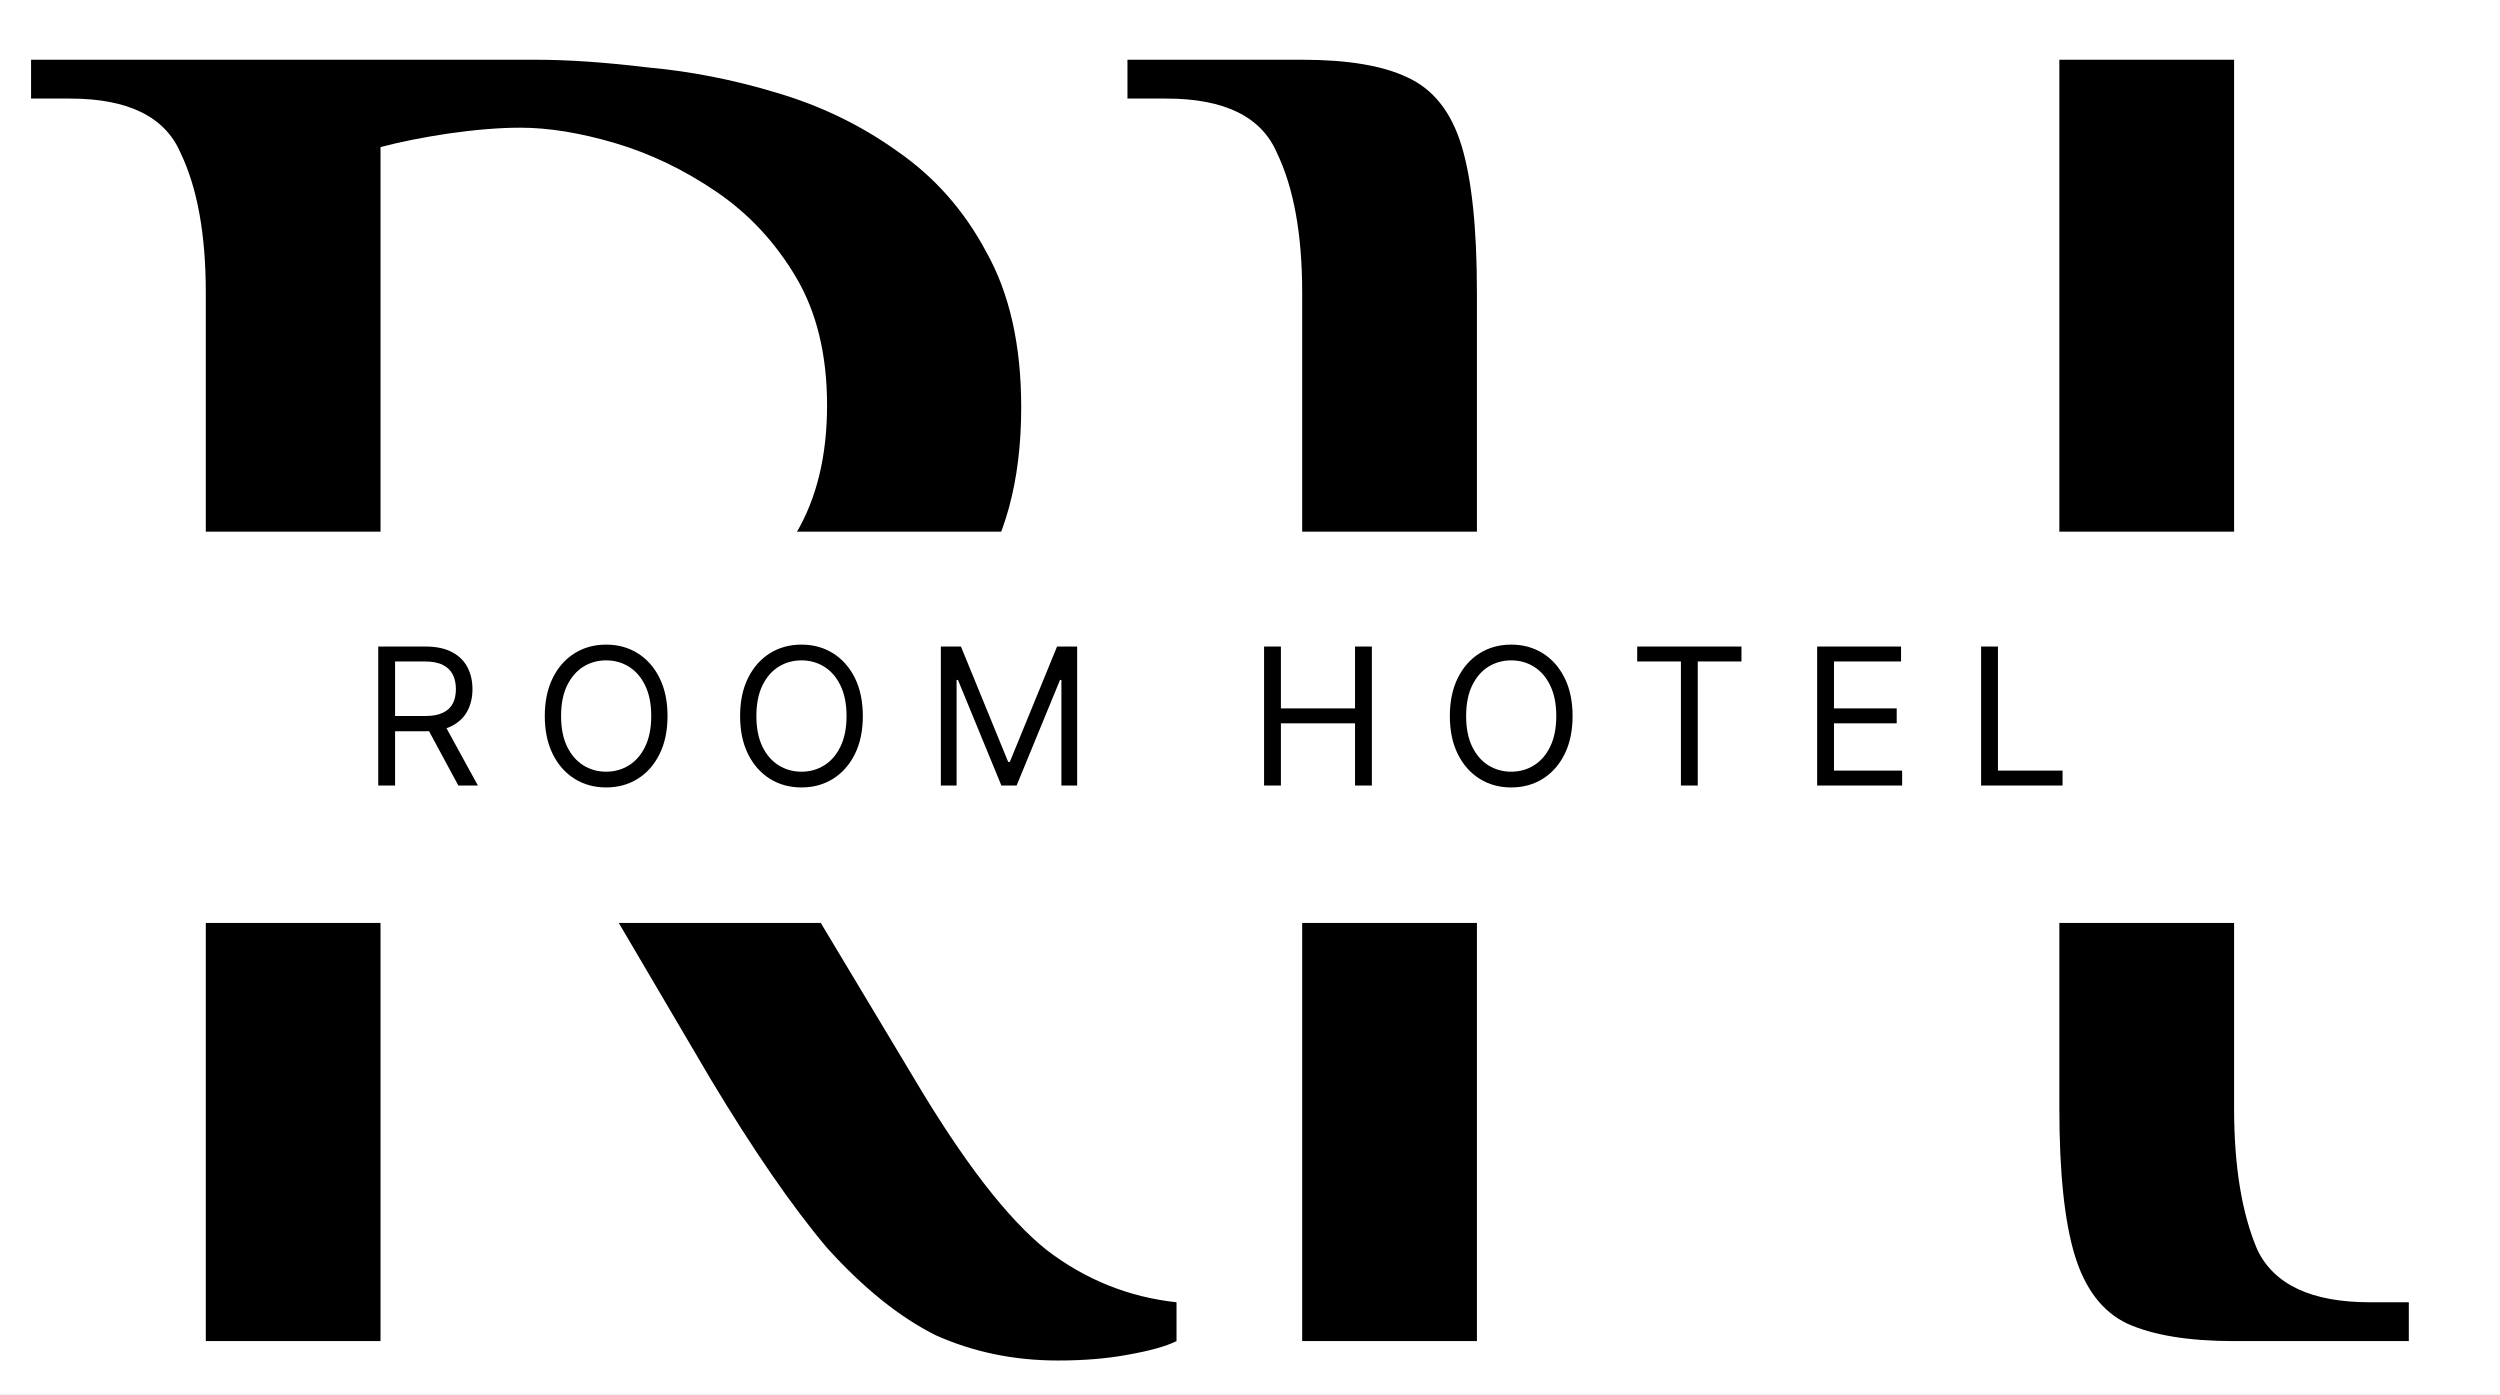 <?xml version="1.0" encoding="UTF-8"?> <svg xmlns="http://www.w3.org/2000/svg" width="837" height="467" viewBox="0 0 837 467" fill="none"><rect x="0" y="0" width="837" height="467" fill="#808080" stroke="none"/><g clip-path="url(#clip0_212_91)"><rect width="837" height="467" fill="white"></rect><path d="M354.25 455.5C339.517 455.5 325.867 452.683 313.3 447.05C301.167 440.983 289.033 431.233 276.9 417.8C265.2 403.933 252.2 385.083 237.9 361.25L172.9 250.75H127.4V449H68.9V98C68.9 78.5 66.083 62.9 60.45 51.2C55.25 39.067 42.9 33 23.4 33H10.4V20H179.4C190.233 20 202.8 20.867 217.1 22.6C231.4 23.9 245.7 26.717 260 31.05C274.733 35.383 288.167 41.883 300.3 50.55C312.867 59.217 322.833 70.483 330.2 84.35C338 98.217 341.9 115.55 341.9 136.35C341.9 161.05 336.483 180.983 325.65 196.15C315.25 210.883 302.033 222.15 286 229.95C269.967 237.75 253.933 243.6 237.9 247.5L306.15 361.25C322.617 388.983 337.35 408.05 350.35 418.45C363.35 428.417 377.867 434.267 393.9 436V449C390.433 450.733 385.017 452.25 377.65 453.55C370.717 454.85 362.917 455.5 354.25 455.5ZM127.4 228H174.2C183.733 228 194.35 226.267 206.05 222.8C217.75 219.333 229.017 214.133 239.85 207.2C250.683 199.833 259.567 190.3 266.5 178.6C273.433 166.9 276.9 152.6 276.9 135.7C276.9 118.8 273.433 104.5 266.5 92.8C259.567 81.1 250.683 71.567 239.85 64.2C229.017 56.833 217.75 51.417 206.05 47.95C194.35 44.483 183.733 42.75 174.2 42.75C167.267 42.75 159.25 43.4 150.15 44.7C141.483 46 133.9 47.517 127.4 49.25V228ZM435.972 449V98C435.972 78.5 433.156 62.9 427.522 51.2C422.322 39.067 409.972 33 390.472 33H377.472V20H435.972C451.139 20 462.839 21.95 471.072 25.85C479.739 29.75 485.806 37.333 489.272 48.6C492.739 59.867 494.472 76.333 494.472 98V215H689.472V20H747.972V371C747.972 390.5 750.572 406.317 755.772 418.45C761.406 430.15 773.972 436 793.472 436H806.472V449H747.972C732.806 449 720.889 447.05 712.222 443.15C703.989 439.25 698.139 431.667 694.672 420.4C691.206 409.133 689.472 392.667 689.472 371V241H494.472V449H435.972Z" fill="black"></path><rect x="-23" y="178" width="892" height="131" fill="white"></rect><path d="M126.636 263V216.455H142.364C146 216.455 148.985 217.076 151.318 218.318C153.652 219.545 155.379 221.235 156.5 223.386C157.621 225.538 158.182 227.985 158.182 230.727C158.182 233.47 157.621 235.902 156.5 238.023C155.379 240.144 153.659 241.811 151.341 243.023C149.023 244.22 146.061 244.818 142.455 244.818H129.727V239.727H142.273C144.758 239.727 146.758 239.364 148.273 238.636C149.803 237.909 150.909 236.879 151.591 235.545C152.288 234.197 152.636 232.591 152.636 230.727C152.636 228.864 152.288 227.235 151.591 225.841C150.894 224.447 149.78 223.371 148.25 222.614C146.72 221.841 144.697 221.455 142.182 221.455H132.273V263H126.636ZM148.545 242.091L160 263H153.455L142.182 242.091H148.545ZM223.487 239.727C223.487 244.636 222.6 248.879 220.827 252.455C219.055 256.03 216.623 258.788 213.532 260.727C210.441 262.667 206.911 263.636 202.941 263.636C198.971 263.636 195.441 262.667 192.35 260.727C189.259 258.788 186.827 256.03 185.055 252.455C183.282 248.879 182.396 244.636 182.396 239.727C182.396 234.818 183.282 230.576 185.055 227C186.827 223.424 189.259 220.667 192.35 218.727C195.441 216.788 198.971 215.818 202.941 215.818C206.911 215.818 210.441 216.788 213.532 218.727C216.623 220.667 219.055 223.424 220.827 227C222.6 230.576 223.487 234.818 223.487 239.727ZM218.032 239.727C218.032 235.697 217.358 232.295 216.009 229.523C214.676 226.75 212.865 224.652 210.577 223.227C208.305 221.803 205.759 221.091 202.941 221.091C200.123 221.091 197.57 221.803 195.282 223.227C193.009 224.652 191.199 226.75 189.85 229.523C188.517 232.295 187.85 235.697 187.85 239.727C187.85 243.758 188.517 247.159 189.85 249.932C191.199 252.705 193.009 254.803 195.282 256.227C197.57 257.652 200.123 258.364 202.941 258.364C205.759 258.364 208.305 257.652 210.577 256.227C212.865 254.803 214.676 252.705 216.009 249.932C217.358 247.159 218.032 243.758 218.032 239.727ZM288.877 239.727C288.877 244.636 287.99 248.879 286.217 252.455C284.445 256.03 282.013 258.788 278.922 260.727C275.831 262.667 272.301 263.636 268.331 263.636C264.361 263.636 260.831 262.667 257.74 260.727C254.649 258.788 252.217 256.03 250.445 252.455C248.672 248.879 247.786 244.636 247.786 239.727C247.786 234.818 248.672 230.576 250.445 227C252.217 223.424 254.649 220.667 257.74 218.727C260.831 216.788 264.361 215.818 268.331 215.818C272.301 215.818 275.831 216.788 278.922 218.727C282.013 220.667 284.445 223.424 286.217 227C287.99 230.576 288.877 234.818 288.877 239.727ZM283.422 239.727C283.422 235.697 282.748 232.295 281.399 229.523C280.066 226.75 278.255 224.652 275.967 223.227C273.695 221.803 271.149 221.091 268.331 221.091C265.513 221.091 262.96 221.803 260.672 223.227C258.399 224.652 256.589 226.75 255.24 229.523C253.907 232.295 253.24 235.697 253.24 239.727C253.24 243.758 253.907 247.159 255.24 249.932C256.589 252.705 258.399 254.803 260.672 256.227C262.96 257.652 265.513 258.364 268.331 258.364C271.149 258.364 273.695 257.652 275.967 256.227C278.255 254.803 280.066 252.705 281.399 249.932C282.748 247.159 283.422 243.758 283.422 239.727ZM314.994 216.455H321.721L337.539 255.091H338.085L353.903 216.455H360.63V263H355.357V227.636H354.903L340.357 263H335.267L320.721 227.636H320.267V263H314.994V216.455ZM423.211 263V216.455H428.848V237.182H453.666V216.455H459.302V263H453.666V242.182H428.848V263H423.211ZM526.499 239.727C526.499 244.636 525.613 248.879 523.84 252.455C522.067 256.03 519.635 258.788 516.545 260.727C513.454 262.667 509.923 263.636 505.954 263.636C501.984 263.636 498.454 262.667 495.363 260.727C492.272 258.788 489.84 256.03 488.067 252.455C486.295 248.879 485.408 244.636 485.408 239.727C485.408 234.818 486.295 230.576 488.067 227C489.84 223.424 492.272 220.667 495.363 218.727C498.454 216.788 501.984 215.818 505.954 215.818C509.923 215.818 513.454 216.788 516.545 218.727C519.635 220.667 522.067 223.424 523.84 227C525.613 230.576 526.499 234.818 526.499 239.727ZM521.045 239.727C521.045 235.697 520.37 232.295 519.022 229.523C517.688 226.75 515.878 224.652 513.59 223.227C511.317 221.803 508.772 221.091 505.954 221.091C503.135 221.091 500.582 221.803 498.295 223.227C496.022 224.652 494.211 226.75 492.863 229.523C491.529 232.295 490.863 235.697 490.863 239.727C490.863 243.758 491.529 247.159 492.863 249.932C494.211 252.705 496.022 254.803 498.295 256.227C500.582 257.652 503.135 258.364 505.954 258.364C508.772 258.364 511.317 257.652 513.59 256.227C515.878 254.803 517.688 252.705 519.022 249.932C520.37 247.159 521.045 243.758 521.045 239.727ZM548.133 221.455V216.455H583.042V221.455H568.406V263H562.77V221.455H548.133ZM608.381 263V216.455H636.472V221.455H614.018V237.182H635.018V242.182H614.018V258H636.836V263H608.381ZM663.271 263V216.455H668.908V258H690.544V263H663.271Z" fill="black"></path></g><defs><clipPath id="clip0_212_91"><rect width="837" height="467" fill="white"></rect></clipPath></defs></svg> 